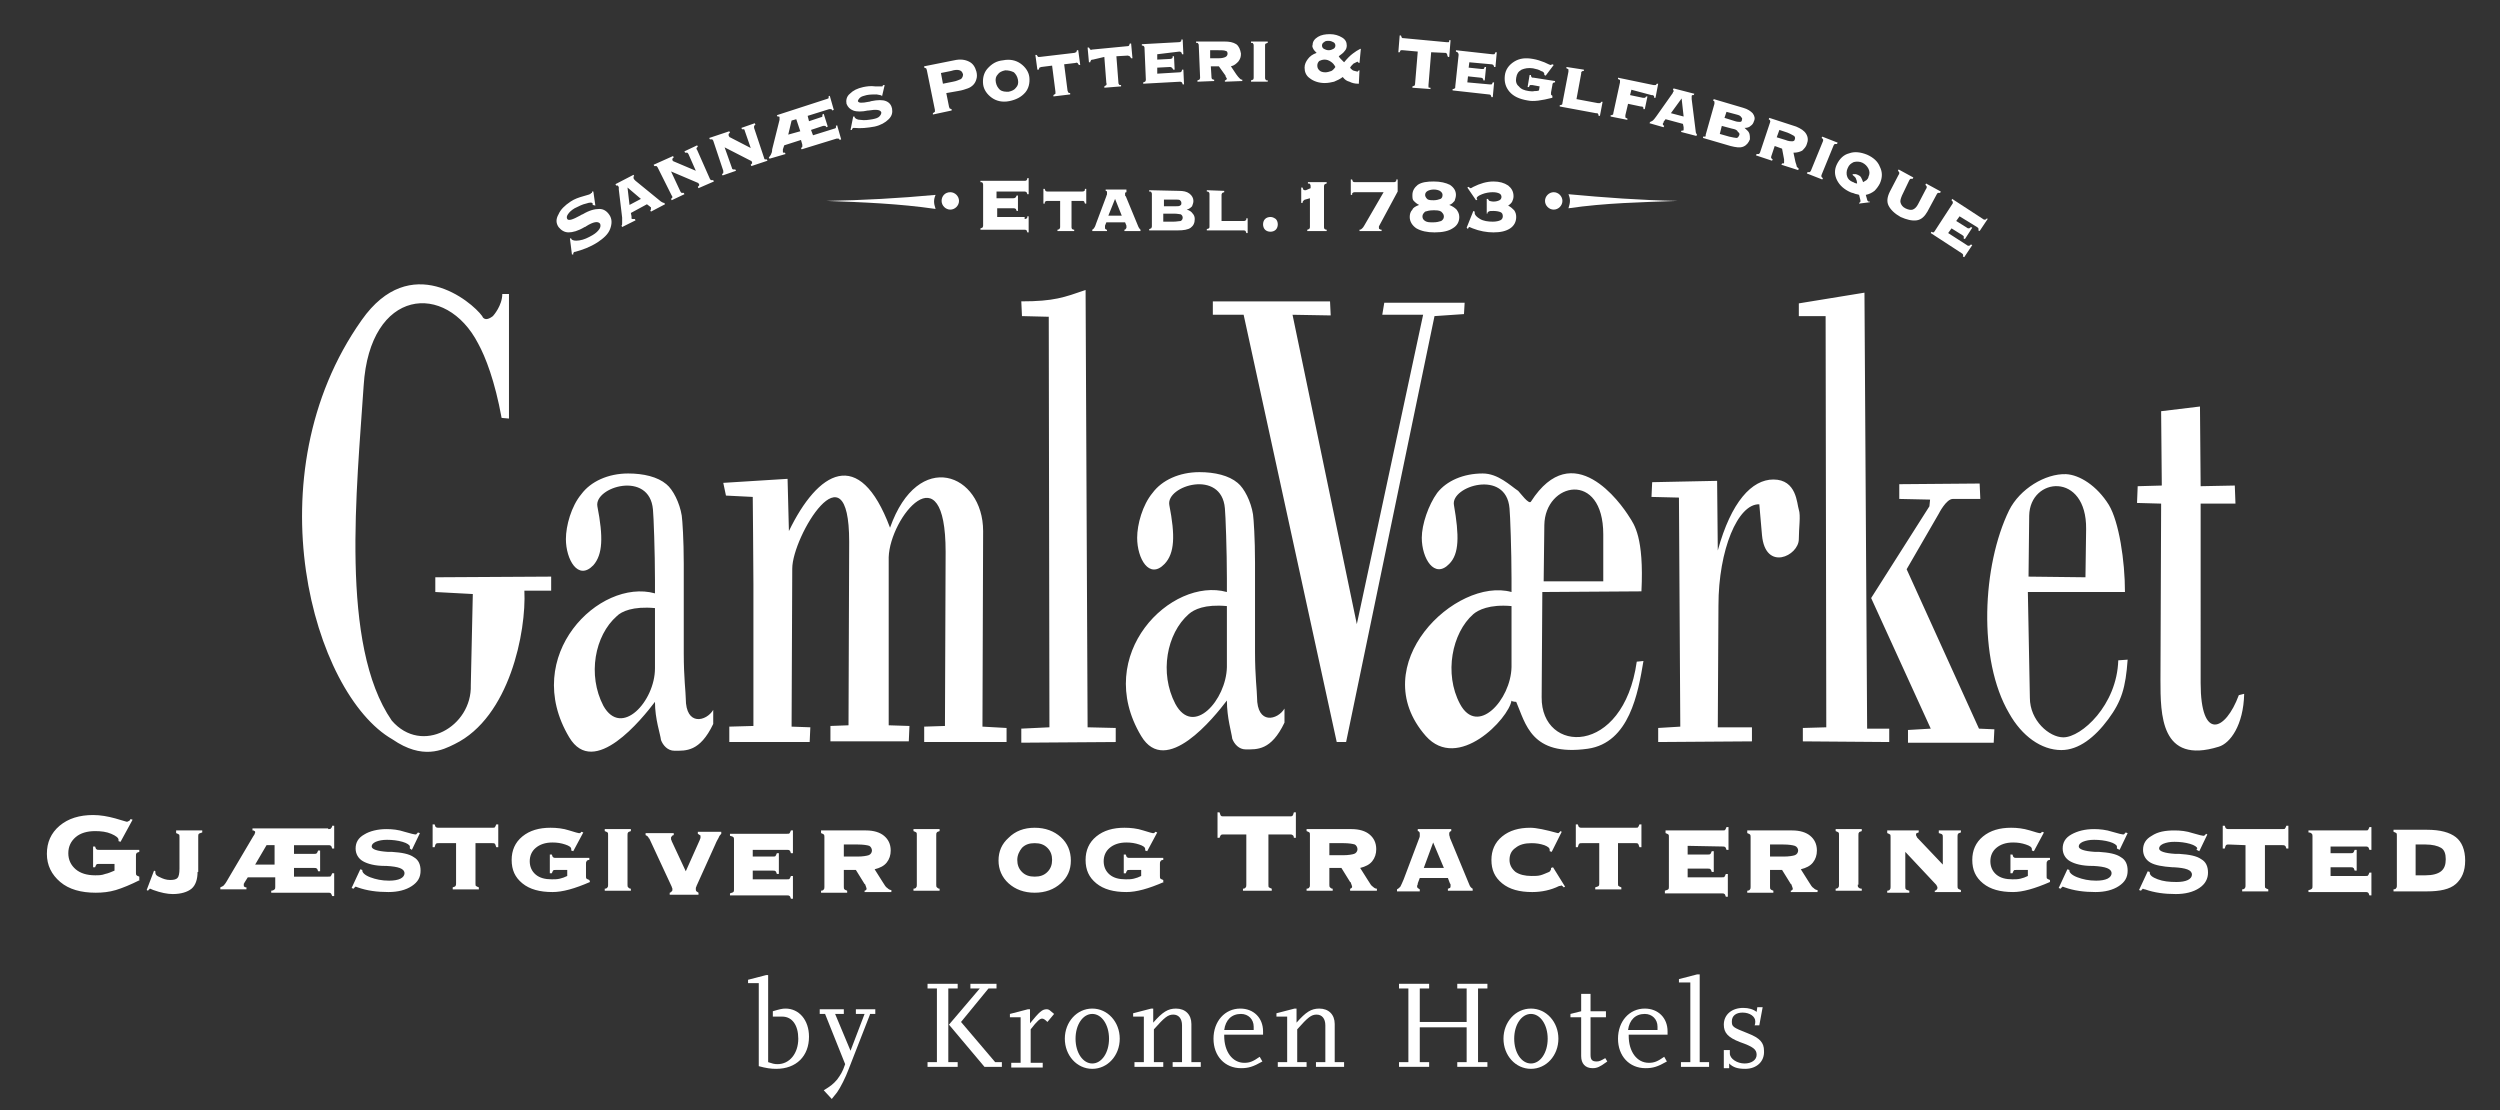<?xml version="1.0" encoding="UTF-8"?> <!-- Generator: Adobe Illustrator 27.9.0, SVG Export Plug-In . SVG Version: 6.00 Build 0) --> <svg xmlns="http://www.w3.org/2000/svg" xmlns:xlink="http://www.w3.org/1999/xlink" version="1.1" id="Layer_1" x="0px" y="0px" viewBox="0 0 373.3 165.8" style="enable-background:new 0 0 373.3 165.8;" xml:space="preserve"><rect x="0" y="0" width="373.3" height="165.8" fill="#333333" stroke="none"/> <style type="text/css"> .st0{fill-rule:evenodd;clip-rule:evenodd;fill:#FFFFFF;} .st1{fill:#FFFFFF;} </style> <g> <path class="st0" d="M284,29.2c-0.2,0.5-0.3,0.8-0.2,1.1c0.1,0.3,0.3,0.6,0.7,0.8c0.4,0.2,0.8,0.3,1.1,0.2c0.3-0.1,0.6-0.4,0.8-0.8 l1.2-2.3c0.1-0.1,0.1-0.2,0.1-0.3c0-0.1-0.1-0.2-0.2-0.3l0.1-0.2l2.2,1.2l-0.1,0.2c-0.1,0-0.2,0-0.3,0c-0.1,0-0.1,0.1-0.2,0.2 l-1.4,2.6c-0.4,0.7-0.9,1.2-1.6,1.3s-1.5-0.1-2.4-0.5c-0.9-0.5-1.5-1.1-1.8-1.7s-0.2-1.3,0.2-2.1l1.3-2.5c0.1-0.1,0.1-0.2,0.1-0.3 c0-0.1-0.1-0.2-0.2-0.3l0.1-0.2l2.2,1.2l-0.1,0.2c-0.1,0-0.2,0-0.3,0c-0.1,0-0.1,0.1-0.2,0.2L284,29.2 M277.3,27.4 c0-0.3-0.1-0.6-0.2-0.8c-0.1-0.2-0.3-0.3-0.5-0.5l0.1-0.1c0.2,0,0.3,0,0.4,0s0.2,0.1,0.3,0.1c0.2,0.1,0.4,0.2,0.5,0.4 c0.1,0.2,0.2,0.4,0.3,0.7c0.2-0.1,0.3-0.2,0.5-0.3c0.1-0.1,0.3-0.3,0.3-0.5c0.2-0.4,0.2-0.8,0-1.2c-0.2-0.4-0.5-0.7-0.9-0.9 c-0.4-0.2-0.9-0.2-1.3-0.1c-0.4,0.2-0.7,0.4-0.9,0.9c-0.2,0.4-0.2,0.9-0.1,1.2c0.1,0.4,0.4,0.7,0.9,0.9c0,0,0.1,0,0.2,0.1 C277.2,27.4,277.2,27.4,277.3,27.4z M277.6,29.1c-0.2-0.1-0.5-0.1-0.7-0.2s-0.4-0.1-0.6-0.2c-0.9-0.4-1.6-1-2-1.8s-0.4-1.6,0-2.4 s1-1.4,1.8-1.6c0.8-0.3,1.7-0.2,2.7,0.2c0.9,0.4,1.6,1,1.9,1.8c0.4,0.8,0.4,1.6,0,2.5c-0.2,0.4-0.5,0.8-0.8,1.1 c-0.4,0.3-0.8,0.5-1.3,0.6l0.2,0.7c0,0.1,0,0.1,0.1,0.2c0,0,0,0,0.1,0.1c0,0,0,0,0.1,0h0.1v0.1l-1.6,0.2v-0.1 c0.1,0,0.1-0.1,0.1-0.1s0.1,0,0.1-0.1c0,0,0-0.1,0-0.2l0,0L277.6,29.1z M272,26.1c0,0.1-0.1,0.2,0,0.3c0,0.1,0.1,0.1,0.2,0.2 l-0.1,0.2l-2.3-0.9l0.1-0.2c0.1,0,0.2,0,0.3,0c0.1,0,0.1-0.1,0.2-0.2l1.8-4.4c0-0.1,0.1-0.2,0-0.3c0-0.1-0.1-0.1-0.2-0.2l0.1-0.2 l2.3,0.9l-0.1,0.2c-0.1,0-0.3,0-0.3,0c-0.1,0-0.1,0.1-0.2,0.2L272,26.1z M268.2,18.9c0.7,0.3,1.2,0.6,1.5,1.1s0.3,1,0.1,1.5 c-0.1,0.4-0.4,0.7-0.7,1c-0.4,0.2-0.8,0.3-1.3,0.3l0.3,1.4c0.1,0.3,0.2,0.6,0.2,0.7c0.1,0.1,0.2,0.2,0.3,0.3l-0.1,0.2l-2.5-0.8 l0.1-0.2c0.1,0,0.1,0,0.2,0s0.1-0.1,0.1-0.1c0-0.1,0-0.2,0-0.4v-0.1l-0.3-1.6l-1.1-0.4l-0.5,1.5c0,0.1-0.1,0.2,0,0.3 c0,0.1,0.1,0.1,0.2,0.2l-0.1,0.2l-2.4-0.8l0.1-0.2c0.1,0,0.2,0,0.3,0c0.1,0,0.1-0.1,0.2-0.2l1.5-4.5c0-0.1,0.1-0.2,0-0.3 c0-0.1-0.1-0.1-0.2-0.2l0.1-0.2L268.2,18.9z M265.7,19.4l-0.4,1.1l1.3,0.4c0.5,0.2,0.8,0.2,1,0.2s0.4-0.1,0.4-0.3 c0.1-0.2,0-0.4-0.1-0.5c-0.2-0.1-0.5-0.3-1-0.5L265.7,19.4z M260.3,16.1c0.7,0.2,1.1,0.5,1.4,0.8c0.3,0.4,0.4,0.8,0.2,1.2 c-0.1,0.3-0.2,0.5-0.5,0.7c-0.2,0.2-0.5,0.3-0.9,0.3c0.3,0.3,0.6,0.5,0.7,0.8s0.1,0.6,0.1,0.9c-0.2,0.5-0.5,0.9-1,1.1 s-1.1,0.1-1.9-0.1l-4.1-1.2v-0.2c0.2,0,0.3,0,0.3,0c0.1,0,0.1-0.1,0.1-0.3l1.3-4.6c0-0.1,0-0.2,0-0.3s-0.1-0.1-0.2-0.2l0.1-0.2 L260.3,16.1z M259.3,17.1l-1.5-0.4l-0.3,0.9l1.6,0.5c0.3,0.1,0.6,0.1,0.7,0.1c0.2,0,0.3-0.1,0.3-0.3c0.1-0.2,0-0.3-0.1-0.4 C259.9,17.3,259.7,17.2,259.3,17.1z M258.6,19.2l-1.5-0.4l-0.3,1.2l1.4,0.4c0.5,0.1,0.9,0.2,1.1,0.2s0.3-0.2,0.4-0.4 c0.1-0.2,0-0.4-0.2-0.5C259.4,19.4,259.1,19.3,258.6,19.2z M253,14l-0.1,0.2c-0.1,0-0.1,0-0.2,0l-0.1,0.1c0,0.1,0,0.1,0,0.2 c0,0.1,0,0.2,0,0.3l0.6,4.8l0,0c0,0.2,0.1,0.4,0.2,0.5l-0.1,0.2l-2.3-0.6l0.1-0.2c0.1,0,0.2,0,0.2,0c0.1,0,0.1-0.1,0.1-0.2v-0.1 c0-0.1,0-0.1,0-0.2l-0.1-0.5l-2.6-0.7l-0.3,0.4c0,0,0,0,0,0.1s-0.1,0.1-0.1,0.1c0,0.1,0,0.2,0,0.2c0,0.1,0.1,0.1,0.2,0.2l-0.1,0.2 l-2.1-0.6l0.1-0.2c0.1,0,0.2-0.1,0.4-0.2c0.1-0.1,0.3-0.3,0.5-0.6l2.4-3.4c0.1-0.1,0.1-0.2,0.1-0.2c0-0.1,0.1-0.1,0.1-0.1 c0-0.1,0-0.1,0-0.2l-0.1-0.1l0.1-0.2L253,14z M249.5,16.9l1.9,0.5l-0.3-2.7L249.5,16.9z M243.6,13.4l-0.2,0.8l1.9,0.4 c0.1,0,0.2,0,0.3,0s0.1-0.1,0.2-0.2h0.2l-0.4,1.9h-0.2c0-0.2,0-0.3-0.1-0.3c0-0.1-0.1-0.1-0.3-0.1l-1.9-0.4l-0.4,1.7 c0,0.1,0,0.2,0,0.3c0,0.1,0.1,0.1,0.3,0.2v0.2l-2.5-0.5v-0.2c0.2,0,0.3,0,0.3-0.1c0.1,0,0.1-0.1,0.1-0.2l1-4.6c0-0.1,0-0.2,0-0.3 s-0.1-0.1-0.3-0.2v-0.2l5.3,1.1c0.1,0,0.2,0,0.3,0s0.1-0.1,0.2-0.2h0.2l-0.4,2.1H247c0-0.2,0-0.3-0.1-0.3c0-0.1-0.1-0.1-0.3-0.1 L243.6,13.4z M236.5,10.4v0.2c-0.1,0-0.3,0-0.3,0.1c-0.1,0-0.1,0.1-0.1,0.3l-0.7,3.8l3.2,0.6c0.1,0,0.2,0,0.3,0s0.1-0.1,0.2-0.2 h0.2l-0.4,2.1h-0.2c0-0.1,0-0.2-0.1-0.3c0-0.1-0.1-0.1-0.3-0.1l-5.4-1v-0.2c0.1,0,0.3,0,0.3-0.1c0.1,0,0.1-0.1,0.1-0.2l0.9-4.7 c0-0.1,0-0.2,0-0.3s-0.1-0.1-0.3-0.2V10L236.5,10.4z M231.8,14.6L231.8,14.6c-1.6,0.4-2.8,0.6-3.7,0.4c-1.2-0.2-2.1-0.6-2.7-1.3 c-0.6-0.7-0.8-1.5-0.7-2.4c0.1-0.9,0.6-1.6,1.4-2.1c0.8-0.5,1.7-0.6,2.8-0.4c0.6,0.1,1.2,0.3,1.7,0.5c0.6,0.3,0.9,0.4,0.9,0.4h0.1 c0,0,0.1-0.1,0.2-0.1l0.2,0.1l-1.2,1.6l-0.2-0.1c0,0,0,0,0-0.1l0,0c0-0.2-0.1-0.4-0.5-0.5c-0.3-0.2-0.7-0.3-1.2-0.4 c-0.7-0.1-1.2,0-1.7,0.2c-0.5,0.3-0.7,0.6-0.8,1.2c-0.1,0.5,0,1,0.4,1.3c0.3,0.4,0.8,0.6,1.5,0.7c0.3,0,0.5,0.1,0.8,0 c0.2,0,0.5,0,0.7-0.1l0.1-0.6l-1.1-0.2c-0.1,0-0.2,0-0.3,0s-0.1,0.1-0.2,0.3h-0.2l0.3-1.8h0.2c0,0.1,0,0.2,0.1,0.3 c0,0.1,0.1,0.1,0.3,0.1l3.2,0.5v0.2c-0.1,0-0.2,0-0.3,0.1c0,0-0.1,0.1-0.1,0.3l-0.2,1.1c0,0.1,0,0.2,0,0.3s0.1,0.1,0.2,0.2V14.6z M219.4,9.3l-0.1,0.8l1.9,0.2c0.1,0,0.2,0,0.3,0s0.1-0.1,0.2-0.3h0.2l-0.2,2h-0.2c0-0.2-0.1-0.3-0.1-0.3c-0.1,0-0.1-0.1-0.3-0.1 l-1.9-0.2l-0.1,0.9l3.3,0.3c0.1,0,0.2,0,0.3,0s0.1-0.1,0.2-0.3h0.2l-0.2,2.2h-0.2c0-0.1-0.1-0.2-0.1-0.3c0,0-0.1-0.1-0.3-0.1 l-5.4-0.6v-0.2c0.2,0,0.3-0.1,0.3-0.1c0.1,0,0.1-0.1,0.1-0.3l0.5-4.7c0-0.1,0-0.2-0.1-0.3c0-0.1-0.1-0.1-0.3-0.2V7.5l5.4,0.6 c0.1,0,0.2,0,0.3,0s0.1-0.1,0.2-0.3h0.2l-0.2,2.2h-0.2c0-0.1-0.1-0.2-0.1-0.3c-0.1,0-0.1-0.1-0.3-0.1L219.4,9.3z M213.7,7.8 l-0.4,4.9c0,0.1,0,0.2,0,0.3s0.1,0.1,0.3,0.1v0.2l-2.7-0.2v-0.2c0.1,0,0.2-0.1,0.3-0.1c0,0,0.1-0.1,0.1-0.3l0.4-4.8l-2.2-0.2 c-0.1,0-0.2,0-0.3,0s-0.1,0.1-0.2,0.3h-0.2l0.2-2.5h0.2c0,0.1,0.1,0.2,0.1,0.3c0.1,0.1,0.1,0.1,0.3,0.1l6.4,0.6c0.1,0,0.2,0,0.3,0 s0.1-0.1,0.1-0.3h0.2l-0.2,2.5h-0.2c0-0.1-0.1-0.2-0.1-0.3c0-0.2-0.1-0.2-0.2-0.3L213.7,7.8z M200.5,11.5c-0.4,0.3-0.8,0.5-1.3,0.7 c-0.4,0.1-0.9,0.2-1.4,0.2c-0.9,0-1.7-0.3-2.2-0.7c-0.6-0.4-0.8-1-0.8-1.6c0-0.5,0.2-0.9,0.5-1.3c0.3-0.4,0.7-0.7,1.3-0.9 c-0.2-0.2-0.4-0.4-0.5-0.6s-0.2-0.4-0.1-0.6c0-0.5,0.3-0.9,0.8-1.2s1.1-0.4,1.8-0.4s1.3,0.2,1.8,0.5s0.7,0.7,0.7,1.2 c0,0.3-0.1,0.6-0.3,0.8c-0.2,0.3-0.5,0.5-0.9,0.8c0.1,0.2,0.2,0.3,0.4,0.5c0.1,0.1,0.3,0.3,0.4,0.4c0.5-0.6,0.9-1,1.3-1.3 c0.4-0.3,0.7-0.5,1.1-0.7h0.1L203,9.4h-0.1l-0.2-0.2c-0.2,0.1-0.4,0.2-0.6,0.3c-0.2,0.2-0.4,0.4-0.5,0.6c0.1,0.2,0.3,0.3,0.4,0.4 c0.2,0.1,0.4,0.1,0.7,0.2l0.2-0.2h0.1l-0.1,2h-0.1c-0.5,0-0.9-0.1-1.3-0.3C201.1,12.1,200.8,11.9,200.5,11.5z M199.4,10 c-0.2-0.4-0.4-0.6-0.7-0.8s-0.6-0.3-0.9-0.3c-0.3,0-0.6,0.1-0.8,0.2c-0.2,0.2-0.3,0.4-0.3,0.7s0.1,0.5,0.3,0.7s0.5,0.3,0.9,0.3 c0.3,0,0.6-0.1,0.9-0.2C199,10.5,199.2,10.3,199.4,10z M197.4,6.8c0,0.2,0.1,0.4,0.3,0.5s0.4,0.2,0.7,0.2s0.5-0.1,0.7-0.2 s0.3-0.3,0.3-0.5s-0.1-0.4-0.3-0.5s-0.4-0.2-0.7-0.2s-0.5,0-0.7,0.2C197.5,6.4,197.4,6.6,197.4,6.8z M188.9,11.6 c0,0.1,0,0.2,0.1,0.3c0,0.1,0.1,0.1,0.3,0.1v0.2h-2.5V12c0.1,0,0.2-0.1,0.3-0.1c0,0,0.1-0.1,0.1-0.3V6.8c0-0.1,0-0.2-0.1-0.3 c0-0.1-0.1-0.1-0.3-0.1V6.2h2.5v0.2c-0.1,0-0.2,0.1-0.3,0.1c-0.1,0.1-0.1,0.1-0.1,0.3V11.6z M182.8,6.2c0.8,0,1.3,0.1,1.8,0.4 c0.4,0.3,0.6,0.8,0.7,1.4c0,0.5-0.1,0.8-0.4,1.2c-0.3,0.3-0.6,0.6-1.1,0.7l0.8,1.2c0.2,0.3,0.4,0.5,0.5,0.6s0.2,0.2,0.4,0.2v0.2 l-2.6,0.1V12c0.1,0,0.1,0,0.2-0.1l0.1-0.1c0-0.1-0.1-0.2-0.2-0.4v-0.1l-1-1.4h-1.2l0.1,1.6c0,0.1,0,0.2,0.1,0.3 c0,0,0.1,0.1,0.3,0.1v0.2l-2.5,0.1V12c0.1,0,0.2-0.1,0.3-0.1c0-0.1,0.1-0.1,0.1-0.3L179,6.8c0-0.1,0-0.2-0.1-0.3 c0-0.1-0.1-0.1-0.3-0.1V6.2L182.8,6.2z M180.7,7.5v1.2h1.3c0.5,0,0.8-0.1,1-0.2c0.2-0.1,0.3-0.3,0.3-0.5s-0.1-0.4-0.3-0.4 c-0.2-0.1-0.6-0.1-1.1-0.1H180.7z M172.8,8.1v0.8l1.9-0.1c0.1,0,0.2,0,0.3-0.1c0.1,0,0.1-0.1,0.1-0.3h0.2l0.1,2h-0.2 c-0.1-0.1-0.1-0.2-0.2-0.3c-0.1,0-0.1-0.1-0.3-0.1l-1.9,0.1V11l3.3-0.2c0.1,0,0.2,0,0.3-0.1c0,0,0.1-0.1,0.1-0.3h0.2l0.1,2.2h-0.2 c0-0.1-0.1-0.2-0.1-0.3c-0.1,0-0.1-0.1-0.3-0.1l-5.5,0.3v-0.2c0.1,0,0.2-0.1,0.3-0.1c0-0.1,0.1-0.1,0.1-0.3l-0.2-4.7 c0-0.1,0-0.2-0.1-0.3c-0.1-0.1-0.2-0.1-0.3-0.1V6.6l5.5-0.3c0.1,0,0.2,0,0.3-0.1c0.1,0,0.1-0.1,0.1-0.3h0.2l0.1,2.2h-0.2 c0-0.1-0.1-0.2-0.1-0.3c-0.1,0-0.1-0.1-0.3-0.1L172.8,8.1z M163.2,8.9c-0.1,0-0.2,0-0.3,0.1c0,0.1-0.1,0.1-0.1,0.3h-0.2l-0.2-2.2 h0.2c0.1,0.1,0.1,0.2,0.2,0.3c0,0,0.1,0.1,0.3,0l5.2-0.5c0.1,0,0.2,0,0.3-0.1c0-0.1,0.1-0.2,0.1-0.3h0.2l0.2,2.2h-0.2 c-0.1-0.1-0.1-0.2-0.2-0.3c-0.1,0-0.2-0.1-0.3-0.1l-1.7,0.1l0.3,3.9c0,0.1,0,0.2,0.1,0.3c0,0.1,0.1,0.1,0.3,0.1v0.2l-2.5,0.2v-0.2 c0.1-0.1,0.2-0.1,0.3-0.2c0-0.1,0.1-0.1,0-0.3l-0.3-3.9L163.2,8.9z M155.5,10c-0.1,0-0.2,0.1-0.3,0.1c0,0.1-0.1,0.2-0.1,0.3h-0.2 l-0.3-2.2h0.2c0.1,0.1,0.1,0.2,0.2,0.3c0.1,0,0.1,0,0.3,0l5.1-0.6c0.1,0,0.2-0.1,0.3-0.1c0-0.1,0.1-0.1,0.1-0.3h0.2l0.3,2.2h-0.2 c-0.1-0.1-0.1-0.2-0.2-0.3c-0.1,0-0.2-0.1-0.3,0l-1.7,0.2l0.5,3.9c0,0.1,0.1,0.2,0.1,0.3c0,0,0.1,0.1,0.3,0.1v0.2l-2.5,0.3v-0.2 c0.1-0.1,0.2-0.1,0.3-0.2c0-0.1,0-0.1,0-0.3l-0.5-3.9L155.5,10z M148.7,12.3c0.1,0.5,0.3,0.8,0.6,1.1c0.4,0.3,0.8,0.3,1.3,0.3 c0.5-0.1,0.9-0.3,1.1-0.6c0.3-0.3,0.4-0.7,0.3-1.2c-0.1-0.5-0.3-0.8-0.6-1.1c-0.4-0.2-0.8-0.3-1.3-0.3c-0.5,0.1-0.9,0.3-1.1,0.6 C148.7,11.4,148.6,11.8,148.7,12.3z M149.8,9c1-0.2,1.9,0,2.6,0.5c0.7,0.5,1.2,1.2,1.3,2c0.1,0.9-0.1,1.7-0.6,2.3 c-0.6,0.7-1.4,1.1-2.4,1.3s-1.9,0-2.6-0.5c-0.7-0.5-1.2-1.2-1.3-2c-0.1-0.9,0.1-1.7,0.6-2.3C148.1,9.5,148.8,9.1,149.8,9z M140.5,10.9l0.3,1.6l1.5-0.3c0.6-0.1,0.9-0.3,1.2-0.4c0.2-0.2,0.3-0.4,0.3-0.7c-0.1-0.3-0.2-0.5-0.5-0.6s-0.7-0.1-1.3,0.1 L140.5,10.9z M139.3,17.1v-0.2c0.1-0.1,0.2-0.1,0.3-0.2c0-0.1,0-0.2,0-0.3l-1.2-5.9c0-0.1-0.1-0.2-0.1-0.3c-0.1,0-0.2-0.1-0.3-0.1 V9.9l4.5-0.9c0.9-0.2,1.6-0.1,2.2,0.2c0.6,0.3,0.9,0.8,1.1,1.5c0.1,0.4,0.1,0.8,0,1.1c-0.1,0.4-0.3,0.7-0.5,0.9s-0.5,0.4-0.8,0.5 s-0.8,0.3-1.5,0.4l-1.7,0.3l0.4,2c0,0.1,0.1,0.2,0.1,0.3c0.1,0,0.2,0.1,0.3,0.1v0.2L139.3,17.1z M131.7,14.6L131.7,14.6 c0-0.1,0-0.1,0-0.2c0-0.2-0.3-0.2-0.8-0.3c-0.5,0-1,0-1.5,0.1c-0.4,0.1-0.8,0.2-1,0.4s-0.3,0.4-0.3,0.5c0.1,0.3,0.6,0.3,1.6,0.1 c0.2,0,0.3-0.1,0.4-0.1c1-0.2,1.7-0.2,2.2,0s0.8,0.6,0.9,1.1c0.1,0.6,0,1.1-0.5,1.6s-1.2,0.9-2.1,1.1c-1.1,0.2-2.1,0.3-3,0.2 c-0.1,0-0.2,0-0.2,0s-0.1,0-0.1,0.1c0,0-0.1,0.1-0.1,0.2H127l0.4-2h0.2l0,0v0.1c0.1,0.2,0.4,0.4,0.9,0.4c0.6,0.1,1.2,0,1.8-0.1 c0.5-0.1,0.8-0.2,1-0.4c0.2-0.2,0.3-0.4,0.3-0.6c-0.1-0.4-0.7-0.5-1.9-0.3h-0.1c-0.9,0.2-1.7,0.2-2.2,0s-0.8-0.5-1-1 c-0.1-0.5,0-1.1,0.5-1.5c0.5-0.5,1.1-0.8,2-1c0.5-0.1,1.1-0.2,1.8-0.1c0.6,0,1,0,1,0c0.1,0,0.1,0,0.1-0.1l0.1-0.1h0.2l-0.4,1.7 L131.7,14.6z M123.4,14.8c0.1,0,0.2-0.1,0.3-0.1c0-0.1,0.1-0.2,0-0.3l0.2-0.1l0.6,2.1l-0.2,0.1c-0.1-0.1-0.1-0.2-0.2-0.2 s-0.2,0-0.3,0l-3.2,1l0.2,0.8l1.8-0.6c0.1,0,0.2-0.1,0.2-0.1c0-0.1,0-0.1,0-0.3L123,17l0.6,1.9l-0.2,0.1c-0.1-0.1-0.1-0.2-0.2-0.2 s-0.2,0-0.3,0l-1.8,0.6l0.3,0.8l3.2-1c0.1,0,0.2-0.1,0.2-0.1c0-0.1,0.1-0.2,0-0.3l0.2-0.1l0.6,2.1l-0.2,0.1 c-0.1-0.1-0.1-0.2-0.2-0.2s-0.2,0-0.3,0l-5.2,1.6l-0.1-0.2c0.1-0.1,0.2-0.1,0.2-0.2s0-0.2,0-0.3l-0.2-0.7l-2.5,0.8l-0.2,0.6 c0,0.1,0,0.1,0,0.2s0,0.1,0,0.2s0.1,0.1,0.1,0.1c0.1,0,0.1,0,0.2,0l0.1,0.2l-2.4,0.7l-0.1-0.2c0.1-0.1,0.2-0.2,0.3-0.4 c0.1-0.2,0.2-0.4,0.2-0.8l1.1-4.4c0-0.1,0-0.2,0-0.2c0-0.1,0-0.1,0-0.2s-0.1-0.1-0.1-0.1c-0.1,0-0.1,0-0.2,0l-0.1-0.2L123.4,14.8z M117.7,20.1l1.8-0.5l-0.6-1.8l-0.7,0.2L117.7,20.1z M108.9,19.6l0.1,0.2c-0.1,0.1-0.1,0.1-0.2,0.2c0,0.1,0,0.1,0,0.2 c0,0,0,0.1,0.1,0.2c0,0.1,0.1,0.1,0.1,0.1l3.1,1.6l-0.9-2.6c0-0.1-0.1-0.2-0.1-0.2c-0.1,0-0.2,0-0.3,0l-0.1-0.2l2-0.7l0.1,0.2 c-0.1,0.1-0.2,0.2-0.2,0.2c0,0.1,0,0.1,0,0.3l1.5,4.5c0,0.1,0.1,0.2,0.1,0.2c0.1,0,0.2,0,0.3,0l0.1,0.2l-2.4,0.8l-0.1-0.2 c0.1-0.1,0.1-0.1,0.2-0.2c0-0.1,0-0.1,0-0.2c0,0,0-0.1-0.1-0.1c0-0.1-0.1-0.1-0.1-0.1l-3.9-2l1.1,3.1c0,0.1,0.1,0.2,0.2,0.2 s0.2,0,0.3,0l0.1,0.2l-2,0.7l-0.1-0.2c0.1-0.1,0.2-0.1,0.2-0.2s0-0.2,0-0.3l-1.5-4.5c-0.1-0.1-0.1-0.2-0.2-0.2s-0.2,0-0.3,0 l-0.1-0.2L108.9,19.6z M100.5,23.3l0.1,0.2c-0.1,0.1-0.1,0.1-0.2,0.2c0,0.1,0,0.1,0,0.2s0.1,0.1,0.1,0.1c0,0.1,0.1,0.1,0.1,0.1 l3.3,1.4l-1.1-2.5c-0.1-0.1-0.1-0.2-0.2-0.2s-0.2,0-0.3,0l-0.1-0.2l1.9-0.9l0.1,0.2c-0.1,0.1-0.2,0.2-0.2,0.2c0,0.1,0,0.2,0.1,0.3 l1.9,4.3c0.1,0.1,0.1,0.2,0.2,0.2s0.2,0,0.3,0l0.1,0.2l-2.3,1l-0.1-0.2c0.1-0.1,0.1-0.1,0.2-0.2c0-0.1,0-0.1,0-0.2l-0.1-0.1 c0-0.1-0.1-0.1-0.1-0.1l-4-1.7l1.4,3c0.1,0.1,0.1,0.2,0.2,0.2s0.2,0,0.3,0l0.1,0.2l-1.9,0.9l-0.1-0.2c0.1-0.1,0.2-0.2,0.2-0.2 c0-0.1,0-0.2-0.1-0.3L98.2,25c-0.1-0.1-0.1-0.2-0.2-0.2s-0.2,0-0.3,0l-0.1-0.2L100.5,23.3z M94.6,26.1l0.1,0.2 c-0.1,0-0.1,0.1-0.1,0.1s0,0.1,0,0.2s0.1,0.1,0.1,0.2c0.1,0.1,0.1,0.1,0.2,0.2l3.8,3.1l0,0c0.2,0.1,0.3,0.2,0.5,0.2l0.1,0.2 l-2.1,1.1l-0.1-0.2c0.1-0.1,0.1-0.1,0.1-0.2s0-0.1,0-0.2c0,0,0-0.1-0.1-0.1L97,30.8l-0.4-0.3l-2.4,1.3l0.1,0.5c0,0,0,0,0,0.1 s0,0.1,0,0.2c0,0.1,0.1,0.1,0.2,0.1s0.2,0,0.3,0l0.1,0.2l-2,1l-0.1-0.2c0.1-0.1,0.1-0.2,0.1-0.4c0-0.1,0-0.4,0-0.8l-0.5-4.2 c0-0.1,0-0.2,0-0.3c0-0.1,0-0.1-0.1-0.2c0-0.1-0.1-0.1-0.1-0.1s-0.1,0-0.2,0l-0.1-0.2L94.6,26.1z M94,30.6l1.7-0.9l-2-1.7L94,30.6z M88.5,30.6v-0.1v-0.1c-0.1-0.2-0.4-0.2-1,0c-0.5,0.1-1.1,0.4-1.7,0.7c-0.5,0.3-0.8,0.6-1,0.9s-0.2,0.5-0.1,0.7 c0.2,0.3,0.8,0.1,1.9-0.5c0.2-0.1,0.3-0.2,0.4-0.2c1-0.6,1.8-0.8,2.5-0.8c0.6,0,1.1,0.3,1.5,0.9c0.4,0.6,0.4,1.3,0.1,2.1 s-1,1.4-1.9,2c-1.1,0.7-2.2,1.1-3.3,1.4c-0.1,0-0.2,0-0.2,0.1c0,0-0.1,0-0.1,0.1c0,0,0,0.1,0,0.2h-0.2l-0.3-2.4h0.2l0,0 c0,0,0,0,0,0.1c0.2,0.2,0.5,0.3,1.2,0.2s1.3-0.4,2-0.8c0.5-0.3,0.8-0.6,1-0.9c0.2-0.3,0.2-0.6,0.1-0.8c-0.3-0.4-1-0.3-2.1,0.4 c-0.1,0.1-0.2,0.1-0.2,0.1c-1,0.6-1.8,0.8-2.4,0.8s-1.1-0.3-1.5-0.8c-0.4-0.6-0.4-1.2,0-1.9c0.3-0.7,0.9-1.3,1.8-1.9 c0.6-0.4,1.2-0.6,1.9-0.8c0.7-0.2,1.1-0.3,1.1-0.4c0.1-0.1,0.1-0.1,0.2-0.1c0,0,0-0.1,0-0.2h0.2l0.3,2.1L88.5,30.6z"></path> <path class="st0" d="M292.6,32.3l-0.5,0.7l1.6,1c0.1,0.1,0.2,0.1,0.3,0.1c0.1,0,0.2-0.1,0.3-0.2l0.2,0.1l-1.1,1.7l-0.2-0.1 c0-0.1,0.1-0.3,0-0.3c0-0.1-0.1-0.1-0.2-0.2l-1.6-1l-0.5,0.7l2.8,1.8c0.1,0.1,0.2,0.1,0.3,0.1c0.1,0,0.2-0.1,0.3-0.2l0.2,0.1 l-1.2,1.8l-0.2-0.1c0-0.1,0.1-0.2,0-0.3c0-0.1-0.1-0.1-0.2-0.2l-4.6-3l0.1-0.2c0.1,0.1,0.3,0.1,0.3,0.1c0.1,0,0.1-0.1,0.2-0.2 l2.6-4c0.1-0.1,0.1-0.2,0.1-0.3c0-0.1-0.1-0.2-0.2-0.3l0.1-0.2l4.6,3c0.1,0.1,0.2,0.1,0.3,0.1c0.1,0,0.2-0.1,0.3-0.2l0.1,0.1 l-1.2,1.8l-0.2-0.1c0-0.1,0.1-0.2,0-0.3c0-0.1-0.1-0.1-0.2-0.2L292.6,32.3"></path> <path class="st0" d="M316.1,126.7L316.1,126.7c0-0.2,0-0.2,0-0.3c0-0.2-0.4-0.5-1.1-0.7s-1.5-0.3-2.3-0.3c-0.7,0-1.2,0.1-1.7,0.3 c-0.4,0.2-0.6,0.4-0.6,0.7c0,0.4,0.8,0.7,2.4,0.8c0.3,0,0.5,0,0.6,0c1.5,0.1,2.6,0.3,3.3,0.8c0.7,0.4,1,1.1,1,2 c0,1-0.4,1.7-1.3,2.3s-2.1,0.9-3.5,0.9c-1.7,0-3.2-0.2-4.6-0.7c-0.2-0.1-0.3-0.1-0.3-0.1s-0.1,0-0.1,0.1c-0.1,0-0.1,0.1-0.2,0.2 l-0.3-0.1l1.3-2.8l0.3,0.1l0,0c0,0.1,0,0.1,0,0.1c0,0.3,0.4,0.7,1.2,1c0.8,0.3,1.7,0.5,2.8,0.5c0.7,0,1.3-0.1,1.7-0.3 c0.4-0.2,0.6-0.5,0.6-0.8c0-0.7-0.9-1-2.7-1.1c-0.1,0-0.1,0-0.2,0c-1.5,0-2.6-0.3-3.3-0.7c-0.7-0.4-1.1-1.1-1.1-1.9 c0-0.9,0.4-1.6,1.3-2.1s2-0.8,3.4-0.8c0.8,0,1.8,0.1,2.7,0.4c1,0.3,1.5,0.4,1.6,0.4s0.2,0,0.2-0.1c0.1,0,0.1-0.1,0.2-0.2l0.3,0.1 l-1.2,2.5L316.1,126.7 M306.1,131.7L306.1,131.7c-2.3,1-4.1,1.5-5.5,1.5c-1.9,0-3.4-0.4-4.5-1.3c-1.1-0.9-1.6-2-1.6-3.5 c0-1.4,0.5-2.6,1.6-3.5s2.5-1.3,4.2-1.3c0.9,0,1.8,0.1,2.8,0.4c0.9,0.3,1.4,0.4,1.4,0.4c0.1,0,0.1,0,0.2,0s0.1-0.1,0.2-0.2l0.3,0.1 l-1.5,2.8l-0.3-0.1v-0.1c0,0,0,0,0-0.1c0-0.3-0.3-0.5-0.9-0.7s-1.2-0.3-1.9-0.3c-1.1,0-1.9,0.3-2.5,0.8s-0.9,1.2-0.9,2 s0.3,1.5,0.9,2s1.4,0.7,2.4,0.7c0.4,0,0.8,0,1.2-0.1c0.4-0.1,0.7-0.2,1.1-0.4v-0.9h-1.7c-0.2,0-0.4,0-0.4,0.1 c-0.1,0.1-0.1,0.2-0.2,0.4h-0.3v-2.8h0.3c0.1,0.2,0.1,0.4,0.2,0.4c0.1,0.1,0.2,0.1,0.4,0.1h5v0.3c-0.2,0-0.4,0.1-0.4,0.2 c-0.1,0.1-0.1,0.2-0.1,0.4v1.8c0,0.2,0,0.4,0.1,0.4c0.1,0.1,0.2,0.1,0.4,0.2L306.1,131.7L306.1,131.7z M286.5,124v0.3 c-0.1,0-0.2,0.1-0.3,0.1c-0.1,0.1-0.1,0.1-0.1,0.2s0,0.2,0.1,0.3c0,0.1,0.1,0.2,0.1,0.2l3.8,4V125c0-0.2,0-0.3-0.1-0.4 s-0.2-0.1-0.5-0.2V124h3.3v0.3c-0.2,0.1-0.4,0.1-0.4,0.2c-0.1,0.1-0.1,0.2-0.1,0.4v7.4c0,0.2,0,0.3,0.1,0.4 c0.1,0.1,0.2,0.1,0.4,0.2v0.3h-3.9V133c0.1,0,0.3-0.1,0.3-0.2c0.1-0.1,0.1-0.2,0.1-0.2c0-0.1,0-0.2-0.1-0.3c0-0.1-0.1-0.2-0.1-0.2 l-4.6-4.9v5.2c0,0.2,0,0.3,0.1,0.4c0.1,0.1,0.2,0.1,0.5,0.2v0.3h-3.3V133c0.2,0,0.4-0.1,0.4-0.2c0.1-0.1,0.1-0.2,0.1-0.4V125 c0-0.2,0-0.4-0.1-0.4c-0.1-0.1-0.2-0.1-0.4-0.2V124H286.5z M277.4,132.1c0,0.2,0,0.3,0.1,0.4c0.1,0.1,0.2,0.2,0.5,0.2v0.3h-3.9 v-0.3c0.2,0,0.4-0.1,0.4-0.2c0.1-0.1,0.1-0.2,0.1-0.4v-7.4c0-0.2,0-0.4-0.1-0.4c-0.1-0.1-0.2-0.1-0.4-0.2v-0.3h3.9v0.3 c-0.2,0.1-0.4,0.1-0.4,0.2c-0.1,0.1-0.1,0.2-0.1,0.4v7.4H277.4z M267.6,124c1.2,0,2.1,0.3,2.7,0.8s1,1.2,1,2.2 c0,0.7-0.2,1.3-0.6,1.8s-1,0.8-1.8,1l1.2,1.9c0.3,0.5,0.5,0.8,0.7,0.9c0.2,0.2,0.4,0.3,0.6,0.3v0.3h-4V133c0.1,0,0.2-0.1,0.2-0.1 c0.1-0.1,0.1-0.1,0.1-0.2c0-0.1-0.1-0.3-0.2-0.6c0,0,0-0.1-0.1-0.1l-1.3-2.1h-1.8v2.5c0,0.2,0,0.3,0.1,0.4c0.1,0.1,0.2,0.1,0.4,0.2 v0.3h-3.9V133c0.2,0,0.4-0.1,0.4-0.2c0.1-0.1,0.1-0.2,0.1-0.4V125c0-0.2,0-0.3-0.1-0.4s-0.2-0.1-0.4-0.2V124H267.6z M264.3,126.1 v1.8h2.1c0.7,0,1.3-0.1,1.6-0.2c0.3-0.1,0.5-0.4,0.5-0.7c0-0.3-0.2-0.6-0.5-0.7s-0.9-0.2-1.7-0.2L264.3,126.1L264.3,126.1z M252,126.3v1.3h3c0.2,0,0.3,0,0.4-0.1c0.1-0.1,0.1-0.2,0.2-0.4h0.3v3.1h-0.3c-0.1-0.2-0.1-0.4-0.2-0.4c-0.1-0.1-0.2-0.1-0.4-0.1 h-3v1.3h5.1c0.2,0,0.4,0,0.4-0.1c0.1-0.1,0.1-0.2,0.2-0.4h0.3v3.4h-0.3c-0.1-0.2-0.1-0.4-0.2-0.4c-0.1-0.1-0.2-0.1-0.4-0.1h-8.5 V133c0.2-0.1,0.4-0.1,0.5-0.2c0.1-0.1,0.1-0.2,0.1-0.4V125c0-0.2,0-0.4-0.1-0.4c-0.1-0.1-0.2-0.1-0.4-0.2V124h8.5 c0.2,0,0.4,0,0.4-0.1c0.1-0.1,0.1-0.2,0.2-0.4h0.3v3.4h-0.3c-0.1-0.2-0.1-0.4-0.2-0.4c-0.1-0.1-0.2-0.1-0.4-0.1L252,126.3 L252,126.3z M236.2,125.9c-0.2,0-0.3,0-0.4,0.1c-0.1,0.1-0.1,0.2-0.2,0.5h-0.3v-3.4h0.3c0.1,0.2,0.1,0.4,0.2,0.4 c0.1,0.1,0.2,0.1,0.4,0.1h8c0.2,0,0.4,0,0.4-0.1c0.1-0.1,0.1-0.2,0.2-0.4h0.3v3.4h-0.3c-0.1-0.2-0.1-0.4-0.2-0.5 c-0.1-0.1-0.2-0.1-0.4-0.1h-2.6v6c0,0.2,0,0.4,0.1,0.4c0.1,0.1,0.2,0.1,0.4,0.2v0.3h-3.9v-0.3c0.2-0.1,0.4-0.1,0.5-0.2 c0.1-0.1,0.1-0.2,0.1-0.4v-6C238.8,125.9,236.2,125.9,236.2,125.9z M231.7,127.2l-0.3-0.1V127c0,0,0,0,0-0.1c0-0.3-0.3-0.5-0.8-0.7 c-0.6-0.2-1.2-0.3-1.9-0.3c-1,0-1.8,0.2-2.4,0.7c-0.6,0.4-0.9,1-0.9,1.8c0,0.7,0.3,1.3,0.9,1.8c0.6,0.4,1.4,0.6,2.4,0.6 c0.5,0,0.9,0,1.3-0.1c0.4-0.1,0.8-0.3,1.3-0.5c0.1-0.1,0.2-0.1,0.2-0.2c0-0.1,0.1-0.1,0.1-0.2v-0.1v-0.1l0.3-0.1l1.8,2.9l-0.2,0.1 c-0.1-0.1-0.2-0.2-0.2-0.2c-0.1,0-0.1-0.1-0.1-0.1s-0.2,0.1-0.4,0.1c-1.2,0.6-2.6,0.9-4,0.9c-1.9,0-3.4-0.4-4.5-1.3 c-1.1-0.9-1.6-2-1.6-3.5c0-1.4,0.5-2.6,1.6-3.5s2.5-1.3,4.2-1.3c0.9,0,2.3,0.3,4.1,0.8c0.1,0,0.2,0,0.2-0.1c0.1,0,0.1-0.1,0.2-0.2 l0.2,0.1L231.7,127.2z M216.7,123.8v0.3c-0.1,0-0.2,0.1-0.2,0.1s-0.1,0.1-0.1,0.2s0,0.2,0,0.3c0,0.1,0.1,0.2,0.1,0.4l2.9,7l0,0 c0.1,0.3,0.3,0.5,0.5,0.6v0.3h-3.7v-0.3c0.1,0,0.2-0.1,0.3-0.1c0.1-0.1,0.1-0.2,0.1-0.3c0,0,0-0.1,0-0.2c0-0.1-0.1-0.2-0.1-0.2 l-0.3-0.8H212l-0.3,0.8v0.1c0,0.1-0.1,0.2-0.1,0.3s0,0.2,0.1,0.3s0.2,0.1,0.3,0.2v0.3h-3.4v-0.3c0.2-0.1,0.3-0.2,0.5-0.4 c0.1-0.2,0.3-0.6,0.5-1.1l2.3-6.1c0.1-0.2,0.1-0.3,0.1-0.4s0-0.2,0-0.3c0-0.1,0-0.2-0.1-0.3c-0.1-0.1-0.1-0.1-0.2-0.1v-0.3 C211.7,123.8,216.7,123.8,216.7,123.8z M212.6,129.6h3l-1.6-3.8L212.6,129.6z M201.8,123.8c1.2,0,2.1,0.3,2.7,0.8 c0.6,0.5,1,1.2,1,2.2c0,0.7-0.2,1.3-0.6,1.8c-0.4,0.5-1,0.8-1.8,1l1.2,1.9c0.3,0.5,0.5,0.8,0.7,0.9c0.2,0.2,0.4,0.3,0.6,0.3v0.3h-4 v-0.3c0.1,0,0.2-0.1,0.2-0.1c0.1-0.1,0.1-0.1,0.1-0.2c0-0.1-0.1-0.3-0.2-0.6c0,0,0-0.1-0.1-0.1l-1.3-2.1h-1.8v2.5 c0,0.2,0,0.3,0.1,0.4c0.1,0.1,0.2,0.2,0.4,0.2v0.3h-3.9v-0.3c0.2,0,0.4-0.1,0.4-0.2c0.1-0.1,0.1-0.2,0.1-0.4v-7.4 c0-0.2,0-0.4-0.1-0.4c-0.1-0.1-0.2-0.1-0.4-0.2v-0.3L201.8,123.8L201.8,123.8z M198.5,125.9v1.8h2.1c0.7,0,1.3-0.1,1.6-0.2 s0.5-0.4,0.5-0.7c0-0.3-0.2-0.6-0.4-0.7c-0.3-0.1-0.9-0.2-1.7-0.2L198.5,125.9L198.5,125.9z M189.4,124.6v7.5c0,0.2,0,0.4,0.1,0.4 c0.1,0.1,0.2,0.1,0.4,0.2v0.3h-4.3v-0.3c0.2,0,0.4-0.1,0.4-0.2c0.1-0.1,0.1-0.2,0.1-0.4v-7.5h-3.4c-0.2,0-0.3,0-0.4,0.1 c-0.1,0.1-0.1,0.2-0.2,0.4h-0.3v-3.8h0.3c0.1,0.2,0.1,0.4,0.2,0.5c0.1,0.1,0.2,0.1,0.4,0.1h9.9c0.2,0,0.3,0,0.4-0.1 c0.1-0.1,0.1-0.2,0.2-0.5h0.3v3.8h-0.3c0-0.2-0.1-0.4-0.2-0.4c-0.1-0.1-0.2-0.1-0.4-0.1C192.6,124.6,189.4,124.6,189.4,124.6z M173.8,131.7L173.8,131.7c-2.3,1-4.1,1.5-5.6,1.5c-1.9,0-3.4-0.4-4.5-1.3c-1.1-0.9-1.6-2-1.6-3.5c0-1.4,0.5-2.6,1.6-3.5 s2.5-1.3,4.2-1.3c0.9,0,1.9,0.1,2.8,0.4c0.9,0.3,1.4,0.4,1.4,0.4c0.1,0,0.1,0,0.2,0c0.1,0,0.1-0.1,0.2-0.2l0.3,0.1l-1.5,2.8 L171,127v-0.1c0,0,0,0,0-0.1c0-0.3-0.3-0.5-0.9-0.7c-0.6-0.2-1.2-0.3-1.9-0.3c-1.1,0-1.9,0.3-2.5,0.8s-0.9,1.2-0.9,2s0.3,1.5,0.9,2 c0.6,0.5,1.4,0.7,2.4,0.7c0.4,0,0.8,0,1.2-0.1s0.7-0.2,1.1-0.4v-0.9h-1.7c-0.2,0-0.4,0-0.4,0.1c-0.1,0.1-0.1,0.2-0.2,0.4h-0.3v-2.8 h0.3c0.1,0.2,0.1,0.4,0.2,0.4c0.1,0.1,0.2,0.1,0.4,0.1h5v0.3c-0.2,0-0.4,0.1-0.4,0.2c-0.1,0.1-0.1,0.2-0.1,0.4v1.8 c0,0.2,0,0.4,0.1,0.4c0.1,0.1,0.2,0.1,0.4,0.2v0.3H173.8z M151.9,128.4c0,0.7,0.2,1.3,0.7,1.8s1.1,0.7,1.9,0.7 c0.8,0,1.4-0.2,1.9-0.7s0.7-1.1,0.7-1.8s-0.2-1.3-0.7-1.8s-1.1-0.7-1.9-0.7c-0.8,0-1.4,0.2-1.9,0.7 C152.2,127.1,151.9,127.7,151.9,128.4z M154.5,123.6c1.6,0,2.9,0.5,3.9,1.4s1.5,2.1,1.5,3.5c0,1.4-0.5,2.5-1.5,3.4 s-2.3,1.4-3.9,1.4c-1.6,0-2.9-0.5-3.9-1.4s-1.5-2.1-1.5-3.4c0-1.4,0.5-2.5,1.5-3.4C151.6,124.1,152.9,123.6,154.5,123.6z M139.8,132.1c0,0.2,0,0.3,0.1,0.4c0.1,0.1,0.2,0.2,0.4,0.2v0.3h-3.9v-0.3c0.2,0,0.4-0.1,0.4-0.2c0.1-0.1,0.1-0.2,0.1-0.4v-7.4 c0-0.2,0-0.4-0.1-0.4c-0.1-0.1-0.2-0.1-0.4-0.2v-0.3h3.9v0.3c-0.2,0.1-0.4,0.1-0.4,0.2c-0.1,0.1-0.1,0.2-0.1,0.4V132.1z M129.3,124 c1.2,0,2.1,0.3,2.7,0.8c0.6,0.5,1,1.2,1,2.2c0,0.7-0.2,1.3-0.6,1.8c-0.4,0.5-1,0.8-1.8,1l1.2,1.9c0.3,0.5,0.5,0.8,0.7,0.9 c0.2,0.2,0.4,0.3,0.6,0.3v0.3h-4V133c0.1,0,0.2-0.1,0.2-0.1c0.1-0.1,0.1-0.1,0.1-0.2c0-0.1-0.1-0.3-0.2-0.6c0,0,0-0.1-0.1-0.1 l-1.3-2.1H126v2.5c0,0.2,0,0.3,0.1,0.4c0.1,0.1,0.2,0.1,0.4,0.2v0.3h-3.9V133c0.2,0,0.4-0.1,0.4-0.2c0.1-0.1,0.1-0.2,0.1-0.4V125 c0-0.2,0-0.3-0.1-0.4s-0.2-0.1-0.4-0.2V124H129.3z M126,126.1v1.8h2.1c0.7,0,1.3-0.1,1.6-0.2s0.5-0.4,0.5-0.7 c0-0.3-0.2-0.6-0.4-0.7c-0.3-0.1-0.9-0.2-1.7-0.2L126,126.1L126,126.1z M112.4,126.6v1.3h3c0.2,0,0.4,0,0.4-0.1 c0.1-0.1,0.1-0.2,0.2-0.4h0.3v3.1H116c-0.1-0.2-0.1-0.4-0.2-0.4c-0.1-0.1-0.2-0.1-0.4-0.1h-3v1.3h5.1c0.2,0,0.4,0,0.4-0.1 c0.1-0.1,0.1-0.2,0.2-0.4h0.3v3.4h-0.3c-0.1-0.2-0.1-0.4-0.2-0.4c-0.1-0.1-0.2-0.1-0.4-0.1H109v-0.3c0.2-0.1,0.4-0.1,0.5-0.2 c0.1-0.1,0.1-0.2,0.1-0.4v-7.4c0-0.2,0-0.3-0.1-0.4s-0.2-0.1-0.5-0.2v-0.3h8.5c0.2,0,0.4,0,0.4-0.1c0.1-0.1,0.1-0.2,0.2-0.4h0.3 v3.4h-0.3c-0.1-0.2-0.1-0.4-0.2-0.4c-0.1-0.1-0.2-0.1-0.4-0.1h-5.1V126.6z M104.5,125.4c0-0.1,0.1-0.2,0.1-0.3c0-0.1,0-0.2,0-0.2 c0-0.1,0-0.2-0.1-0.2c-0.1-0.1-0.2-0.1-0.3-0.2v-0.3h3.5v0.3c-0.1,0.1-0.3,0.3-0.4,0.6c-0.1,0.2-0.3,0.5-0.5,1l-2.8,6.2 c0,0.1-0.1,0.2-0.1,0.3s0,0.1,0,0.2c0,0.1,0,0.2,0.1,0.3s0.2,0.1,0.3,0.2v0.3H100v-0.3c0.1,0,0.2-0.1,0.3-0.2 c0.1-0.1,0.1-0.1,0.1-0.2c0,0,0-0.1,0-0.2c0-0.1-0.1-0.2-0.1-0.3l-3.3-7.1c0,0,0-0.1-0.1-0.1c-0.1-0.3-0.3-0.4-0.5-0.5v-0.3h4.2 v0.3c-0.1,0-0.3,0.1-0.3,0.2c-0.1,0.1-0.1,0.1-0.1,0.2c0,0,0,0.1,0,0.2s0.1,0.2,0.1,0.3l2.1,4.5L104.5,125.4z M93.7,132.1 c0,0.2,0,0.3,0.1,0.4c0.1,0.1,0.2,0.2,0.4,0.2v0.3h-3.9v-0.3c0.2,0,0.4-0.1,0.4-0.2c0.1-0.1,0.1-0.2,0.1-0.4v-7.4 c0-0.2,0-0.4-0.1-0.4c-0.1-0.1-0.2-0.1-0.4-0.2v-0.3h3.9v0.3c-0.2,0.1-0.4,0.1-0.4,0.2c-0.1,0.1-0.1,0.2-0.1,0.4V132.1z M88.1,131.7L88.1,131.7c-2.3,1-4.1,1.5-5.6,1.5c-1.9,0-3.4-0.4-4.5-1.3c-1.1-0.9-1.6-2-1.6-3.5c0-1.4,0.5-2.6,1.6-3.5 s2.5-1.3,4.2-1.3c0.9,0,1.9,0.1,2.8,0.4s1.4,0.4,1.4,0.4c0.1,0,0.1,0,0.2,0s0.1-0.1,0.2-0.2l0.3,0.1l-1.5,2.8l-0.3-0.1v-0.1 c0,0,0,0,0-0.1c0-0.3-0.3-0.5-0.9-0.7s-1.2-0.3-1.9-0.3c-1.1,0-1.9,0.3-2.5,0.8s-0.9,1.2-0.9,2s0.3,1.5,0.9,2s1.4,0.7,2.4,0.7 c0.4,0,0.8,0,1.2-0.1c0.4-0.1,0.7-0.2,1.1-0.4v-0.9H83c-0.2,0-0.4,0-0.4,0.1c-0.1,0.1-0.1,0.2-0.2,0.4h-0.3v-2.8h0.3 c0.1,0.2,0.1,0.4,0.2,0.4c0.1,0.1,0.2,0.1,0.4,0.1h5v0.3c-0.2,0-0.4,0.1-0.4,0.2c-0.1,0.1-0.1,0.2-0.1,0.4v1.8c0,0.2,0,0.4,0.1,0.4 c0.1,0.1,0.2,0.1,0.4,0.2L88.1,131.7L88.1,131.7z M65.5,125.9c-0.2,0-0.3,0-0.4,0.1s-0.1,0.2-0.2,0.5h-0.3v-3.4h0.3 c0.1,0.2,0.1,0.4,0.2,0.4c0.1,0.1,0.2,0.1,0.4,0.1h8c0.2,0,0.4,0,0.4-0.1c0.1-0.1,0.1-0.2,0.2-0.4h0.3v3.4h-0.3 c-0.1-0.2-0.1-0.4-0.2-0.5s-0.2-0.1-0.4-0.1H71v6c0,0.2,0,0.4,0.1,0.4c0.1,0.1,0.2,0.1,0.4,0.2v0.3h-3.9v-0.3 c0.2-0.1,0.4-0.1,0.4-0.2c0.1-0.1,0.1-0.2,0.1-0.4v-6C68.1,125.9,65.5,125.9,65.5,125.9z M61.2,126.7L61.2,126.7c0-0.2,0-0.2,0-0.3 c0-0.2-0.4-0.5-1.1-0.7c-0.7-0.2-1.5-0.3-2.3-0.3c-0.7,0-1.2,0.1-1.7,0.3c-0.4,0.2-0.6,0.4-0.6,0.7c0,0.4,0.8,0.7,2.4,0.8 c0.3,0,0.5,0,0.6,0c1.5,0.1,2.6,0.3,3.3,0.8c0.7,0.4,1,1.1,1,2c0,1-0.4,1.7-1.3,2.3c-0.9,0.6-2.1,0.9-3.5,0.9 c-1.7,0-3.2-0.2-4.6-0.7c-0.2-0.1-0.3-0.1-0.3-0.1s-0.1,0-0.1,0.1c-0.1,0-0.1,0.1-0.2,0.2l-0.3-0.1l1.3-2.8l0.3,0.1l0,0 c0,0.1,0,0.1,0,0.1c0,0.3,0.4,0.7,1.2,1s1.7,0.5,2.8,0.5c0.7,0,1.3-0.1,1.7-0.3s0.6-0.5,0.6-0.8c0-0.7-0.9-1-2.7-1.1 c-0.1,0-0.1,0-0.2,0c-1.5,0-2.6-0.3-3.3-0.7s-1.1-1.1-1.1-1.9c0-0.9,0.4-1.6,1.3-2.1c0.8-0.5,2-0.8,3.3-0.8c0.9,0,1.8,0.1,2.7,0.4 c1,0.3,1.5,0.4,1.6,0.4s0.2,0,0.2-0.1c0.1,0,0.1-0.1,0.2-0.2l0.3,0.1l-1.2,2.5L61.2,126.7z M49,123.8c0.2,0,0.4,0,0.4-0.1 c0.1-0.1,0.2-0.2,0.2-0.4h0.3v3.4h-0.3c-0.1-0.2-0.1-0.4-0.2-0.4c-0.1-0.1-0.2-0.1-0.4-0.1h-5.1v1.3h3c0.2,0,0.3,0,0.4-0.1 c0.1-0.1,0.1-0.2,0.2-0.4h0.3v3.1h-0.3c-0.1-0.2-0.1-0.4-0.2-0.4c-0.1-0.1-0.2-0.1-0.4-0.1h-3v1.3H49c0.2,0,0.4,0,0.4-0.1 c0.1-0.1,0.1-0.2,0.2-0.4h0.3v3.4h-0.3c-0.1-0.2-0.1-0.3-0.2-0.4c-0.1-0.1-0.2-0.1-0.4-0.1h-8.5V133c0.2,0,0.4-0.1,0.5-0.2 c0.1-0.1,0.1-0.2,0.1-0.4V131H37l-0.5,0.8c0,0.1-0.1,0.1-0.1,0.2c0,0.1,0,0.2,0,0.2c0,0.1,0,0.2,0.1,0.2c0.1,0.1,0.2,0.1,0.3,0.1 v0.3h-3.9v-0.3c0.2-0.1,0.5-0.2,0.6-0.4c0.2-0.2,0.4-0.6,0.7-1.1l3.6-6.1c0.1-0.1,0.1-0.2,0.2-0.3c0-0.1,0.1-0.2,0.1-0.3 c0-0.1,0-0.2-0.1-0.2c-0.1-0.1-0.1-0.1-0.3-0.1v-0.3H49V123.8z M38.1,129.1H41v-2.9h-1.2L38.1,129.1z M29.5,130.2 c0,1.1-0.3,2-0.9,2.5s-1.6,0.8-2.8,0.8c-0.8,0-1.8-0.2-2.9-0.6c-0.3-0.1-0.4-0.2-0.5-0.2c0,0-0.1,0-0.1,0.1c-0.1,0-0.1,0.1-0.2,0.2 l-0.2-0.1L23,130l0.2,0.1c0,0,0,0,0,0.1c0,0,0,0,0,0.1c0,0.3,0.2,0.5,0.7,0.7c0.4,0.2,0.9,0.4,1.5,0.4s0.9-0.1,1.1-0.3 s0.3-0.7,0.3-1.4V125c0-0.2,0-0.4-0.1-0.4c-0.1-0.1-0.2-0.1-0.4-0.2V124h3.9v0.3c-0.2,0.1-0.4,0.1-0.5,0.2s-0.1,0.2-0.1,0.4v5.3 H29.5z M20.9,131.4c-1.4,0.7-2.6,1.2-3.6,1.5s-2,0.4-3,0.4c-2.2,0-4-0.5-5.3-1.6s-2-2.5-2-4.2s0.6-3.1,1.9-4.2s3-1.6,5-1.6 c1.1,0,2.2,0.2,3.3,0.5s1.6,0.5,1.7,0.5s0.2,0,0.3-0.1c0.1,0,0.2-0.1,0.3-0.3l0.3,0.1l-1.8,3.3l-0.3-0.1v-0.1v-0.1 c0-0.3-0.4-0.6-1.1-0.9c-0.7-0.3-1.5-0.4-2.4-0.4c-1.2,0-2.2,0.3-2.9,0.9s-1.1,1.4-1.1,2.4s0.4,1.8,1.1,2.4 c0.7,0.6,1.7,0.9,2.9,0.9c0.5,0,1,0,1.5-0.2c0.5-0.1,0.9-0.3,1.4-0.5v-1h-2.3c-0.2,0-0.4,0-0.4,0.1c-0.1,0.1-0.1,0.2-0.2,0.4h-0.3 v-3.1h0.3c0.1,0.2,0.1,0.4,0.2,0.4c0.1,0.1,0.2,0.1,0.4,0.1h6v0.3c-0.2,0.1-0.4,0.1-0.4,0.2c-0.1,0.1-0.1,0.2-0.1,0.4v2.5 c0,0.2,0,0.3,0.1,0.4c0.1,0.1,0.2,0.1,0.4,0.2v0.5H20.9z"></path> <path class="st0" d="M357.4,133.1v-0.3c0.2,0,0.4-0.1,0.4-0.2c0.1-0.1,0.1-0.2,0.1-0.4v-7.4c0-0.2,0-0.4-0.1-0.4 c-0.1-0.1-0.2-0.1-0.4-0.2v-0.3h5c2,0,3.4,0.4,4.3,1.1s1.4,1.9,1.4,3.5c0,1.6-0.5,2.7-1.4,3.5s-2.4,1.1-4.3,1.1H357.4 M362.2,126.1 h-1.5v4.6h1.5c1,0,1.8-0.2,2.3-0.6c0.5-0.4,0.7-1,0.7-1.8s-0.2-1.4-0.7-1.7C364,126.3,363.2,126.1,362.2,126.1z M348,126.1v1.3h3 c0.2,0,0.3,0,0.4-0.1s0.1-0.2,0.2-0.4h0.3v3.1h-0.3c-0.1-0.2-0.1-0.4-0.2-0.4c-0.1-0.1-0.2-0.1-0.4-0.1h-3v1.3h5.2 c0.2,0,0.4,0,0.4-0.1c0.1-0.1,0.1-0.2,0.2-0.4h0.3v3.4h-0.3c-0.1-0.2-0.1-0.4-0.2-0.4c-0.1-0.1-0.2-0.1-0.4-0.1h-8.5v-0.3 c0.2,0,0.4-0.1,0.5-0.2c0.1-0.1,0.1-0.2,0.1-0.4v-7.4c0-0.2,0-0.3-0.1-0.4s-0.2-0.2-0.5-0.2V124h8.5c0.2,0,0.4,0,0.4-0.1 c0.1-0.1,0.1-0.2,0.2-0.4h0.3v3.4h-0.3c-0.1-0.2-0.1-0.4-0.2-0.4c-0.1-0.1-0.2-0.1-0.4-0.1H348V126.1z M332.8,126.1 c-0.2,0-0.3,0-0.4,0.1s-0.1,0.2-0.2,0.5h-0.3v-3.4h0.3c0.1,0.2,0.1,0.4,0.2,0.4c0.1,0.1,0.2,0.1,0.4,0.1h8c0.2,0,0.4,0,0.4-0.1 c0.1-0.1,0.1-0.2,0.2-0.4h0.3v3.4h-0.3c-0.1-0.2-0.1-0.4-0.2-0.4c-0.1-0.1-0.2-0.1-0.4-0.1h-2.6v6c0,0.2,0,0.4,0.1,0.4 c0.1,0.1,0.2,0.1,0.4,0.2v0.3h-3.9v-0.3c0.2,0,0.4-0.1,0.4-0.2c0.1-0.1,0.1-0.2,0.1-0.4v-6L332.8,126.1L332.8,126.1z M328,126.9 L328,126.9c0-0.2,0.1-0.2,0.1-0.2c0-0.2-0.4-0.5-1.1-0.7s-1.5-0.3-2.3-0.3c-0.7,0-1.2,0.1-1.7,0.3c-0.4,0.2-0.6,0.4-0.6,0.7 c0,0.4,0.8,0.7,2.4,0.8c0.3,0,0.5,0,0.6,0c1.5,0.1,2.6,0.3,3.3,0.8c0.7,0.4,1,1.1,1,2s-0.4,1.7-1.3,2.3s-2.1,0.9-3.5,0.9 c-1.7,0-3.2-0.2-4.6-0.7c-0.2,0-0.3-0.1-0.3-0.1s-0.1,0-0.1,0.1c-0.1,0-0.1,0.1-0.2,0.2l-0.3-0.1l1.3-2.8l0.3,0.1l0,0 c0,0.1,0,0.1,0,0.1c0,0.4,0.4,0.7,1.2,1c0.8,0.3,1.7,0.4,2.8,0.4c0.7,0,1.3-0.1,1.7-0.3c0.4-0.2,0.6-0.5,0.6-0.8 c0-0.7-0.9-1-2.7-1.1c-0.1,0-0.1,0-0.2,0c-1.5-0.1-2.6-0.3-3.3-0.7c-0.7-0.4-1.1-1.1-1.1-1.9c0-0.9,0.4-1.6,1.3-2.1 c0.9-0.6,2-0.8,3.4-0.8c0.9,0,1.8,0.1,2.7,0.4c1,0.3,1.5,0.4,1.6,0.4s0.2,0,0.2-0.1c0.1,0,0.1-0.1,0.2-0.2l0.2,0.1l-1.2,2.5 L328,126.9z"></path> <path class="st0" d="M220,31.5l0.2,0.1v0.1c0,0,0,0,0,0.1c0,0.3,0.3,0.6,0.8,0.9s1.2,0.4,1.9,0.4c0.5,0,0.9-0.1,1.1-0.2 c0.3-0.1,0.4-0.4,0.4-0.6c0-0.3-0.1-0.5-0.3-0.6s-0.6-0.2-1.1-0.2c-0.4,0-0.6,0-0.7,0.1c-0.1,0-0.2,0.1-0.2,0.3H222v-2.2h0.2 c0,0.1,0.1,0.2,0.2,0.3c0.1,0,0.3,0.1,0.6,0.1c0.4,0,0.7-0.1,0.9-0.2s0.3-0.3,0.3-0.5s-0.1-0.4-0.3-0.5s-0.5-0.2-1-0.2 s-1.1,0.1-1.6,0.3c-0.5,0.2-0.8,0.4-0.8,0.6c0,0,0,0.1,0.1,0.2l0,0l-0.2,0.1l-1.3-1.9l0.2-0.1l0,0c0.1,0.1,0.2,0.2,0.3,0.2 s0.2-0.1,0.4-0.2c1-0.5,2-0.8,3-0.8c0.9,0,1.6,0.2,2.2,0.6c0.5,0.4,0.8,0.9,0.8,1.6c0,0.3-0.1,0.6-0.2,0.8 c-0.1,0.2-0.3,0.4-0.6,0.6c0.4,0.2,0.7,0.5,0.9,0.7c0.2,0.3,0.3,0.6,0.3,1c0,0.7-0.3,1.3-0.9,1.7c-0.6,0.4-1.4,0.6-2.5,0.6 c-1,0-2.1-0.2-3.1-0.6c-0.3-0.1-0.4-0.2-0.5-0.2s-0.1,0-0.1,0.1c0,0-0.1,0.1-0.1,0.2L219,34L220,31.5 M211.9,30.6 c-0.4-0.2-0.6-0.4-0.8-0.6s-0.2-0.5-0.2-0.9c0-0.6,0.3-1.1,0.8-1.5c0.6-0.4,1.4-0.5,2.4-0.5s1.8,0.2,2.4,0.5 c0.6,0.4,0.9,0.9,0.9,1.5c0,0.3-0.1,0.6-0.2,0.9c-0.2,0.2-0.4,0.5-0.8,0.6c0.5,0.2,0.8,0.4,1.1,0.7c0.2,0.3,0.4,0.6,0.4,1.1 c0,0.7-0.3,1.3-1,1.7c-0.6,0.4-1.5,0.6-2.7,0.6c-1.1,0-2-0.2-2.7-0.6c-0.6-0.4-1-1-1-1.7c0-0.4,0.1-0.8,0.4-1.1 C211,31,211.4,30.8,211.9,30.6z M214.1,29.9c0.4,0,0.7-0.1,1-0.2c0.2-0.1,0.3-0.3,0.3-0.6c0-0.2-0.1-0.4-0.4-0.6 c-0.2-0.1-0.5-0.2-0.9-0.2s-0.7,0.1-0.9,0.2s-0.4,0.3-0.4,0.6c0,0.2,0.1,0.4,0.3,0.6C213.3,29.9,213.7,29.9,214.1,29.9z M212.4,32.3c0,0.3,0.1,0.5,0.4,0.7c0.3,0.2,0.7,0.2,1.2,0.2s0.9-0.1,1.2-0.2c0.3-0.2,0.4-0.4,0.4-0.7s-0.2-0.5-0.4-0.7 c-0.3-0.2-0.7-0.2-1.2-0.2s-0.9,0.1-1.2,0.2C212.6,31.8,212.4,32,212.4,32.3z M203,34.5v-0.2c0.2,0,0.3-0.1,0.4-0.2 c0.1-0.1,0.2-0.2,0.3-0.4l2.9-5h-4.3c-0.1,0-0.2,0-0.3,0.1c-0.1,0-0.1,0.1-0.1,0.3h-0.2v-2.3h0.2c0,0.1,0.1,0.2,0.1,0.3 c0,0,0.1,0.1,0.3,0.1h5.8c0.1,0,0.2,0,0.3-0.1c0.1,0,0.1-0.1,0.1-0.3h0.2v1.8l-2.8,5.2c0,0,0,0,0,0.1s0,0.1,0,0.1 c0,0.1,0,0.2,0.1,0.2c0.1,0.1,0.2,0.1,0.3,0.1v0.2C206.3,34.5,203,34.5,203,34.5z M195.2,34.5v-0.2c0.1,0,0.2-0.1,0.3-0.1 c0-0.1,0.1-0.1,0.1-0.3v-4.3l-0.7,0.2c-0.1,0-0.2,0.1-0.3,0.2s-0.1,0.2-0.1,0.3h-0.2V28h0.2c0,0.1,0.1,0.2,0.1,0.3 c0,0,0.1,0.1,0.2,0.1h0.1c0,0,0,0,0.1,0l0.7-0.3v-0.3c0-0.1,0-0.2-0.1-0.3c0-0.1-0.1-0.1-0.3-0.1v-0.2h2.8v0.2 c-0.1,0-0.2,0.1-0.3,0.1c0,0.1-0.1,0.1-0.1,0.3v6.1c0,0.1,0,0.2,0.1,0.3c0,0,0.1,0.1,0.3,0.1v0.2H195.2z M188.6,33.5 c0-0.3,0.1-0.6,0.3-0.8s0.5-0.3,0.8-0.3s0.5,0.1,0.8,0.3c0.2,0.2,0.3,0.5,0.3,0.8s-0.1,0.6-0.3,0.8s-0.5,0.3-0.8,0.3 s-0.6-0.1-0.8-0.3C188.7,34.1,188.6,33.8,188.6,33.5z M182.8,28.5v0.2c-0.1,0-0.2,0.1-0.3,0.1c0,0.1-0.1,0.1-0.1,0.3V33h3.3 c0.1,0,0.2,0,0.3-0.1c0.1,0,0.1-0.1,0.1-0.3h0.2v2.2h-0.2c0-0.1-0.1-0.2-0.1-0.3c0,0-0.1-0.1-0.3-0.1h-5.5v-0.2 c0.1,0,0.3-0.1,0.3-0.1c0.1-0.1,0.1-0.1,0.1-0.3V29c0-0.1,0-0.2-0.1-0.3c-0.1-0.1-0.1-0.1-0.3-0.1v-0.2L182.8,28.5L182.8,28.5z M176,28.5c0.7,0,1.2,0.1,1.6,0.4c0.4,0.3,0.6,0.7,0.6,1.1c0,0.3-0.1,0.5-0.2,0.8c-0.2,0.2-0.4,0.4-0.8,0.5 c0.4,0.1,0.7,0.3,0.9,0.6c0.2,0.2,0.3,0.5,0.3,0.8c0,0.6-0.2,1-0.6,1.3c-0.4,0.3-1.1,0.4-1.9,0.4h-4.3v-0.2c0.1,0,0.2-0.1,0.3-0.1 c0-0.1,0.1-0.1,0.1-0.3V29c0-0.1,0-0.2-0.1-0.3c0-0.1-0.1-0.1-0.3-0.1v-0.2L176,28.5L176,28.5z M175.4,29.8h-1.6v1h1.7 c0.3,0,0.6,0,0.7-0.1c0.2-0.1,0.2-0.2,0.2-0.4c0-0.2-0.1-0.3-0.2-0.4C176.1,29.8,175.8,29.8,175.4,29.8z M175.3,31.9h-1.6v1.2h1.5 c0.5,0,0.9-0.1,1.1-0.1c0.2-0.1,0.3-0.3,0.3-0.5s-0.1-0.4-0.3-0.5C176.2,32,175.8,31.9,175.3,31.9z M168.2,28.5v0.2 c-0.1,0-0.1,0-0.2,0.1v0.1c0,0.1,0,0.1,0,0.2s0,0.2,0.1,0.2l1.9,4.6l0,0c0.1,0.2,0.2,0.3,0.3,0.4v0.2h-2.4v-0.2 c0.1,0,0.2-0.1,0.2-0.1c0-0.1,0.1-0.1,0.1-0.2v-0.1c0-0.1,0-0.1,0-0.2l-0.2-0.5h-2.8l-0.2,0.5c0,0,0,0,0,0.1s0,0.1,0,0.2 c0,0.1,0,0.2,0.1,0.2c0,0.1,0.1,0.1,0.2,0.1v0.2h-2.2v-0.2c0.1-0.1,0.2-0.1,0.3-0.3c0.1-0.1,0.2-0.4,0.3-0.7l1.5-4 c0-0.1,0.1-0.2,0.1-0.3c0-0.1,0-0.1,0-0.2s0-0.1,0-0.2c0,0-0.1-0.1-0.2-0.1v-0.2h3.1V28.5z M165.5,32.2h2l-1-2.5L165.5,32.2z M156.4,30c-0.1,0-0.2,0-0.3,0.1c-0.1,0-0.1,0.1-0.1,0.3h-0.2v-2.2h0.2c0,0.1,0.1,0.2,0.1,0.3c0,0,0.1,0.1,0.3,0.1h5.2 c0.1,0,0.2,0,0.3-0.1c0.1,0,0.1-0.1,0.1-0.3h0.2v2.2H162c0-0.1-0.1-0.2-0.1-0.3c-0.1-0.1-0.1-0.1-0.3-0.1H160v3.9 c0,0.1,0,0.2,0.1,0.3c0,0,0.1,0.1,0.3,0.1v0.2h-2.5v-0.2c0.2,0,0.2-0.1,0.3-0.1c0-0.1,0.1-0.1,0.1-0.3V30H156.4z M153,32.7 c0.1,0,0.2,0,0.3-0.1c0.1,0,0.1-0.1,0.1-0.3h0.2v2.4h-0.2c0-0.1-0.1-0.2-0.1-0.3c0,0-0.1-0.1-0.3-0.1h-6.6v-0.2 c0.1,0,0.2-0.1,0.3-0.1c0-0.1,0.1-0.1,0.1-0.3v-6.1c0-0.1,0-0.2-0.1-0.3c0-0.1-0.1-0.1-0.3-0.1V27h6.6c0.1,0,0.2,0,0.3-0.1 c0,0,0.1-0.1,0.1-0.3h0.2V29h-0.2c0-0.1-0.1-0.2-0.1-0.3c-0.1,0-0.1-0.1-0.3-0.1h-4.2v1h2.5c0.1,0,0.2,0,0.3-0.1 c0.1,0,0.1-0.1,0.2-0.3h0.2v2.3h-0.2c0-0.1-0.1-0.2-0.1-0.3c-0.1,0-0.1-0.1-0.3-0.1h-2.5v1.3h4.1V32.7z"></path> <path class="st0" d="M76,43.8v18.7l-1.1-0.1c-1-5.5-2.4-9.1-3.5-11.1C66.6,42,55.2,43,54.3,57.6c-1,15.2-3.6,38.7,4.2,50 c4.5,5.2,12,0.9,11.8-5.3l0.3-13.6L65,88.4v-2.2l17.3-0.1v2.1h-4c0.3,6.1-2.2,18.9-10.4,22.9c-1.8,0.9-4.8,2.4-9.3-0.7 c-11.9-6.8-21-39.4-4.6-62.6c7.3-10.4,16.4-2.8,18-0.6c0,0,0.3,1,1.6,0c0.1-0.1,1.4-1.6,1.4-3.3h1 M183.2,104.6 c-1.9,2.5-9.1,11.5-12.8,5.3c-7.3-12.2,4.5-23.8,12.8-21.5v-2c0-4.1-0.2-9.6-0.3-10.5c-0.5-5.9-8.8-3.4-8.3-0.5 c0.9,4.6,0.8,7.2-0.7,8.8c-2.3,2.4-4.1-0.8-4.1-3.9c0-2,0.8-4.9,2.3-6.7c1.4-1.9,4-3.1,7-3.1c2.3,0,4.4,0.5,5.7,1.6 c1,0.8,2,2.8,2.3,4.7c0.1,0.7,0.3,3.6,0.3,7.2v13.4c0,3.6,0.3,5.8,0.3,6.7c0,4.2,3.1,3.4,4.1,1.7v2.1c-2,4.2-4.1,4-5.8,4 c-1,0-1.7-0.8-2-1.6C183.9,109.4,183.2,107.2,183.2,104.6z M183.2,99.6v-9.1c-3.3-0.3-4.9,0.5-5.7,1.2c-3.3,2.9-4.4,8.8-2,13.4 C178.2,110.1,183.1,104.5,183.2,99.6z M97.8,104.8c-1.9,2.5-9.1,11.5-12.8,5.3c-7.3-12.2,4.5-23.8,12.8-21.5v-2 c0-4.1-0.2-9.6-0.3-10.5c-0.5-5.9-8.8-3.4-8.3-0.5c0.9,4.6,0.8,7.2-0.6,8.8c-2.3,2.4-4.1-0.9-4.1-3.9c0-2,0.8-4.9,2.3-6.7 c1.4-1.9,4-3.1,7-3.1c2.3,0,4.4,0.5,5.7,1.6c1,0.8,2,2.8,2.3,4.7c0.1,0.7,0.3,3.6,0.3,7.2v13.4c0,3.6,0.3,5.8,0.3,6.7 c0,4.2,3.1,3.4,4.1,1.7v2.1c-2,4.2-4.1,4-5.8,4c-1,0-1.7-0.8-2-1.6C98.6,109.6,97.8,107.4,97.8,104.8z M97.8,99.8v-9 c-3.3-0.3-5,0.5-5.7,1.2c-3.3,2.9-4.4,8.8-2,13.4C92.8,110.2,97.8,104.7,97.8,99.8z M117.8,79.3c4.3-8.9,10.5-12.8,15.1-0.5 c4.2-11.9,13.9-8.1,13.9,0.5l-0.1,29.2l3.6,0.2v2.1H138v-2.3l3.1-0.1l0.1-26c0-15.3-8.3-5.2-8.5,0.8v25.1l3.1,0.1l-0.1,2.3H124 v-2.3l2.7-0.1l0.1-27.4c0-14.9-8.5-0.8-8.5,4l-0.1,23.6l2.8,0.1l-0.1,2.2h-12v-2.3l3.6-0.1V87.2c0-4.1-0.1-11.5-0.1-13l-4-0.2 l-0.4-1.9l9.6-0.6L117.8,79.3z M162.1,43.3l0.3,65.3l4.2,0.1v2.1l-14.1,0.1v-2.1l4.2-0.2l-0.1-61.3l-4-0.1l-0.1-2.2 C157.4,45,158.9,44.4,162.1,43.3z M225.7,104.6c-0.4,2.7-8,10.7-12.8,5.3c-9.3-10.6,4.5-23.8,12.8-21.5v-2c0-4.1-0.2-9.6-0.3-10.5 c-0.5-5.9-8.8-3.3-8.3-0.5c0.8,4.6,0.8,7.3-0.7,8.8c-2.2,2.3-4.1-0.8-4.1-3.9c0-2,1-4.9,2.3-6.7c1.4-1.8,3.9-2.9,6.8-2.9 c2.3,0,4.1,1.8,5.3,2.6c0.3,0.3,1.6,2.1,1.9,1.6c6.3-9.8,13.4,0.2,14.7,2.3c0.7,1.1,2.2,3,1.8,11.1l-14.8,0.1l-0.1,15.7 c-0.1,8.5,12.2,8.9,14.2-5.3l1-0.1c-0.8,4.8-2.1,12.2-8.3,13.1c-8.5,1.2-9.3-3.8-10.7-7C226.5,104.8,225.7,104.8,225.7,104.6z M225.7,99.6v-9.1c-3.3-0.3-5,0.6-5.7,1.2c-3.2,2.8-4.4,8.9-2,13.4C220.6,110,225.6,104.5,225.7,99.6z M218.7,45.2l-0.1,1.7 l-4.4,0.3L201,110.8h-1.4L185.7,47h-4.6v-2h17.5l0.1,2.1L193,47l9.6,46.2l9.9-46.2h-6.1l0.3-1.8C206.7,45.2,218.7,45.2,218.7,45.2z M230.5,86.8h8.9v-7c0-9.6-8.7-7.8-8.8-1.4L230.5,86.8z M256.4,71.8l0.1,10.4c2-7.3,5.1-10.6,8.3-10.6c3.5,0,3.5,3.6,3.8,4.5 s0,2.7,0,4.4c0,2.5-5,4.9-5.5-0.6l-0.4-4.6c-3.2-0.1-6.1,6.8-6.1,15.1l-0.1,18.2h5.1v2.1l-14,0.1v-2.1l3.3-0.2l-0.2-34.2l-4.1-0.1 l0.1-2.2L256.4,71.8z M278.8,108.8h3.3v2l-12.9-0.1v-2l3.5-0.1l-0.1-61.4h-4v-1.9l9.8-1.6L278.8,108.8z M279.4,89.3l8.7-13.7l0.1-1 l-4.6-0.1v-2.2l12-0.1l0.1,2.3h-4.1c-1,0-2.1,2.2-2.1,2.2l-4.8,8.3l10.8,23.8l2.3,0.1l-0.1,2h-12.8V109l3.4-0.2L279.4,89.3z M302.8,88.4l0.3,15.8c0,3.4,2.9,5.9,5,5.9c2.7,0,8-4.8,8.2-11.5l1.4-0.1c-0.3,4.2-0.9,6.2-2.9,8.9c-2,2.7-4.4,4.6-7,4.6 c-3,0-5.9-2.1-7.8-5.5c-4.7-8-4-22.1,0-30.3c1.6-3.2,5.4-5.5,8.5-5.4c2,0.1,4.6,1.7,6.4,4.6c1.5,2.5,2.4,8.3,2.4,13 C317.3,88.4,302.8,88.4,302.8,88.4z M302.9,86.1l8.5,0.1l0.1-7.2c0.1-8.6-8.4-7.8-8.5-2L302.9,86.1z M328.5,60.7l0.1,11.9l5.1-0.1 l0.1,2.7h-5.2V102c0,8.7,3.7,7.2,5.7,1.8l0.8-0.2c-0.1,4.7-2.1,7.4-3.8,7.9c-8.7,2.7-8.7-4.8-8.7-10l0.1-26.3l-3.6-0.1l0.1-2.5 l3.6-0.1l-0.1-11.1L328.5,60.7z"></path> <path class="st0" d="M141.9,28.7c0.7,0,1.3,0.6,1.3,1.3c0,0.7-0.6,1.3-1.3,1.3s-1.3-0.6-1.3-1.3C140.6,29.3,141.1,28.7,141.9,28.7 M123.4,30c5.5-0.1,10.9-0.4,16.3-0.9c-0.3,0.7-0.3,1.2,0,2.1C134.2,30.4,128.8,30.2,123.4,30z"></path> <path class="st0" d="M232,28.7c-0.7,0-1.3,0.6-1.3,1.3c0,0.7,0.6,1.3,1.3,1.3s1.3-0.6,1.3-1.3C233.3,29.3,232.7,28.7,232,28.7 M250.5,30c-5.5-0.1-10.9-0.5-16.3-1c0.3,0.7,0.3,1.2,0,2.1C239.7,30.3,245.1,30.2,250.5,30z"></path> </g> <g id="By_Kronen_Hotels_14_"> <path class="st1" d="M115.9,159.6c-0.8,0-1.5-0.1-2.6-0.4v-12.4h-1.6v-0.5l2.7-0.7h0.3v13c0.6,0.2,0.9,0.3,1.4,0.3 c1.8,0,3.1-1.6,3.1-3.8c0-2-0.9-3.3-2.4-3.3h-1.4V151c1-0.3,1.4-0.4,1.9-0.4c2,0,3.5,1.7,3.5,4.2 C120.8,157.7,118.9,159.6,115.9,159.6z"></path> <path class="st1" d="M129.9,151.5l-3.2,8.2c-0.4,1.1-1.2,2.7-1.7,3.4l-0.8,1l-1.2-1.3c1-0.6,1.4-0.9,2-1.6c0.5-0.7,0.8-1.1,1.2-2.3 l-3-7.5h-0.8v-0.7h3.6v0.7h-1.3l2.3,5.5l2.1-5.5h-1.3v-0.7h2.9v0.7h-0.8V151.5z"></path> <path class="st1" d="M138.5,159.3v-0.7h1.4v-11h-1.4v-0.7h4.5v0.7h-1.4v11h1.4v0.7H138.5z M147,159.3l-5.3-6.3l4.6-5.4h-1.4v-0.7 h3.9v0.7h-1.2l-4.1,5l5.1,6h1v0.7H147z"></path> <path class="st1" d="M156.4,152.6c-0.4-0.4-0.6-0.5-0.8-0.5c-0.3,0-0.7,0.3-1.7,1.6v5h1.8v0.7H151v-0.7h1.4v-6.8h-1.6v-0.5l2.7-0.7 h0.3v2.1c1.4-1.7,1.8-2.1,2.5-2.1c0.2,0,0.4,0.1,0.5,0.2l0.6,0.5L156.4,152.6z"></path> <path class="st1" d="M163.1,159.6c-2.3,0-4.1-2-4.1-4.5s1.8-4.5,4.1-4.5s4.1,2,4.1,4.5C167.2,157.6,165.4,159.6,163.1,159.6z M163.1,151.4c-1.4,0-2.5,1.6-2.5,3.7c0,2.1,1.1,3.7,2.5,3.7s2.5-1.6,2.5-3.7S164.5,151.4,163.1,151.4z"></path> <path class="st1" d="M175.1,159.3v-0.7h1.4v-5.5c0-1-0.5-1.6-1.3-1.6s-1.3,0.4-2.9,2.2v4.9h1.4v0.7h-4.3v-0.7h1.4v-6.8h-1.6v-0.5 l2.7-0.7h0.3v2.1c1.4-1.6,2.2-2.1,3.4-2.1c1.4,0,2.3,0.9,2.3,2.3v5.7h1.4v0.7L175.1,159.3L175.1,159.3z"></path> <path class="st1" d="M182.8,154.5v0.2c0,2.3,1.2,4,3,4c0.8,0,1.3-0.2,2.3-0.9l0.4,0.7c-1.4,0.8-2.1,1-3.2,1c-2.4,0-4.1-1.8-4.1-4.4 c0-2.6,1.7-4.5,4-4.5c2,0,3.4,1.4,3.4,3.4v0.5H182.8z M187.2,153.3c0-1.1-0.8-1.9-1.9-1.9c-1.4,0-2.3,0.9-2.5,2.4h4.4V153.3z"></path> <path class="st1" d="M196.5,159.3v-0.7h1.4v-5.5c0-1-0.5-1.6-1.3-1.6s-1.3,0.4-2.9,2.2v4.9h1.4v0.7h-4.3v-0.7h1.4v-6.8h-1.6v-0.5 l2.7-0.7h0.3v2.1c1.4-1.6,2.2-2.1,3.4-2.1c1.4,0,2.3,0.9,2.3,2.3v5.7h1.4v0.7L196.5,159.3L196.5,159.3z"></path> <path class="st1" d="M217.6,159.3v-0.7h1.4v-5.2h-7v5.2h1.4v0.7h-4.5v-0.7h1.4v-11h-1.4v-0.7h4.5v0.7H212v5h7v-5h-1.4v-0.7h4.5v0.7 h-1.4v11h1.4v0.7H217.6z"></path> <path class="st1" d="M228.6,159.6c-2.3,0-4.1-2-4.1-4.5s1.8-4.5,4.1-4.5s4.1,2,4.1,4.5C232.7,157.6,230.9,159.6,228.6,159.6z M228.6,151.4c-1.4,0-2.5,1.6-2.5,3.7c0,2.1,1.1,3.7,2.5,3.7s2.5-1.6,2.5-3.7S230,151.4,228.6,151.4z"></path> <path class="st1" d="M237.8,159.5c-1.1,0-1.7-0.7-1.7-1.8v-5.8h-1.6v-0.5l1.6-0.4v-2.6h1.4v2.6h2.3v0.9h-2.3v5.6c0,0.7,0.2,1,0.9,1 c0.4,0,0.6-0.1,1.3-0.5l0.3,0.5C238.9,159.3,238.5,159.5,237.8,159.5z"></path> <path class="st1" d="M243.2,154.5v0.2c0,2.3,1.2,4,3,4c0.8,0,1.3-0.2,2.3-0.9l0.4,0.7c-1.4,0.8-2.1,1-3.2,1c-2.4,0-4.1-1.8-4.1-4.4 c0-2.6,1.7-4.5,4-4.5c2,0,3.4,1.4,3.4,3.4v0.5H243.2z M247.5,153.3c0-1.1-0.8-1.9-1.9-1.9c-1.4,0-2.3,0.9-2.5,2.4h4.4V153.3z"></path> <path class="st1" d="M251,159.3v-0.7h1.4v-11.9h-1.7v-0.5l2.7-0.7h0.4v13.1h1.4v0.7L251,159.3L251,159.3z"></path> <path class="st1" d="M260.6,159.6c-1.1,0-1.8-0.2-2.4-0.8v0.7h-0.8v-2.7h0.9v0.5c0,0.8,1.1,1.5,2.2,1.5c1,0,1.8-0.5,1.8-1.3 s-0.5-1.2-2.5-1.9c-1.8-0.7-2.4-1.4-2.4-2.6c0-1.5,1.2-2.5,2.9-2.5c0.8,0,1.5,0.2,2,0.6l0.1-0.7h0.8l-0.5,2.7H262 c0.1-0.2,0.1-0.5,0.1-0.6c0-0.7-0.8-1.3-1.9-1.3c-1,0-1.6,0.5-1.6,1.3s0.1,0.9,2.4,1.8c1.8,0.7,2.4,1.4,2.4,2.6 C263.5,158.5,262.3,159.6,260.6,159.6z"></path> </g> </svg> 